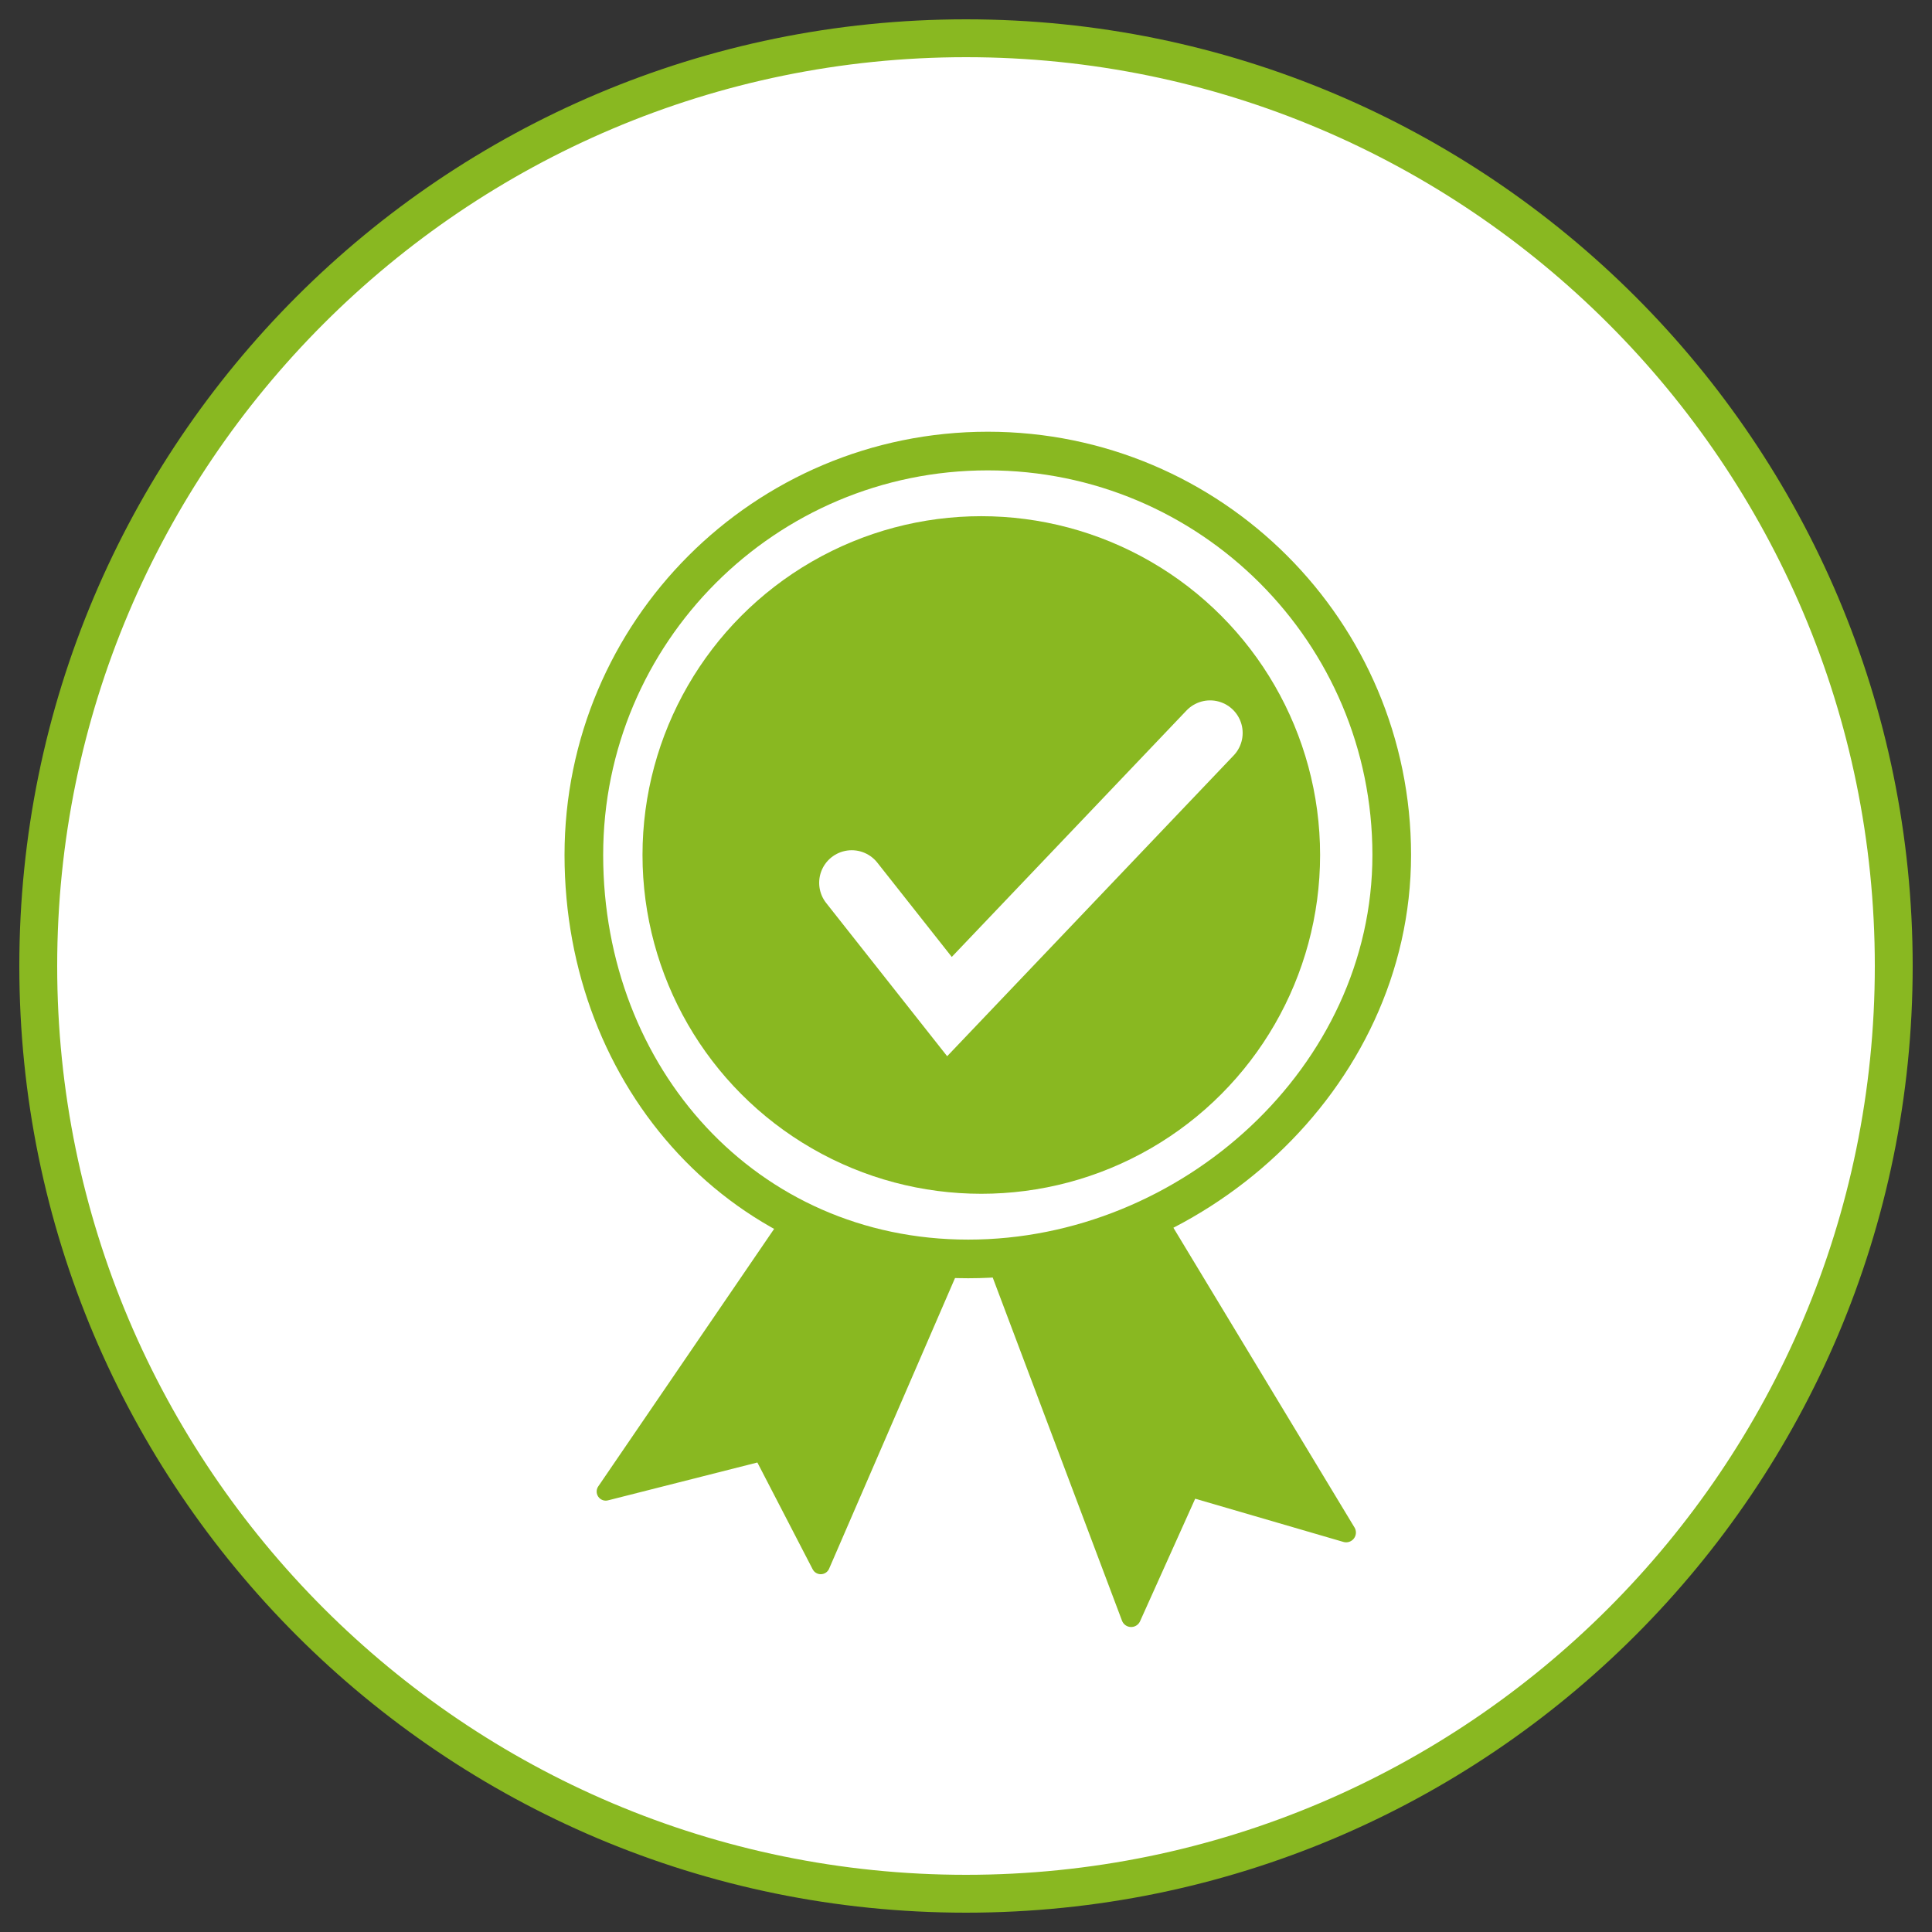 <?xml version="1.0" encoding="iso-8859-1"?>
<!-- Generator: Adobe Illustrator 22.0.0, SVG Export Plug-In . SVG Version: 6.00 Build 0)  -->
<svg version="1.1" xmlns="http://www.w3.org/2000/svg" xmlns:xlink="http://www.w3.org/1999/xlink" x="0px" y="0px"
	 viewBox="0 0 50 50" style="enable-background:new 0 0 50 50;" xml:space="preserve">
<rect x="0" y="0" width="50" height="50" fill="#333333" stroke="none"/>
<g id="Zertifilierte_x5F_Techniker">
	<g>
		<circle style="fill:#FFFFFF;" cx="25" cy="25" r="24.01"/>
		<path style="fill:#89B821;" d="M25,1.48c12.969,0,23.52,10.551,23.52,23.52S37.969,48.52,25,48.52S1.48,37.969,1.48,25
			S12.031,1.48,25,1.48 M25,0.5C11.469,0.5,0.5,11.469,0.5,25S11.469,49.5,25,49.5S49.5,38.531,49.5,25S38.531,0.5,25,0.5L25,0.5z"
			/>
	</g>
	<g>
		<path style="fill:none;stroke:#89B821;stroke-linecap:round;stroke-linejoin:round;" d="M36.018,22.127
			c0,5.773-5.186,10.454-10.96,10.454S15.11,27.9,15.11,22.127s4.68-10.454,10.454-10.454S36.018,16.353,36.018,22.127z"/>
		<circle style="fill:#89B821;" cx="25.396" cy="22.127" r="8.768"/>
		
			<polygon style="fill:#89B821;stroke:#89B821;stroke-width:0.506;stroke-linecap:round;stroke-linejoin:round;stroke-miterlimit:10;" points="
			25.794,32.617 29.274,41.854 30.791,38.482 34.838,39.662 29.948,31.569 		"/>
		
			<polygon style="fill:#89B821;stroke:#89B821;stroke-width:0.471;stroke-linecap:round;stroke-linejoin:round;stroke-miterlimit:10;" points="
			24.637,32.665 21.241,40.505 19.724,37.575 15.677,38.601 20.422,31.653 		"/>
		<polyline style="fill:none;stroke:#FFFFFF;stroke-width:1.686;stroke-linecap:round;stroke-miterlimit:10;" points="
			22.043,22.847 24.572,26.05 31.317,18.969 		"/>
	</g>
</g>
<g id="Ebene_1">
</g>
</svg>
